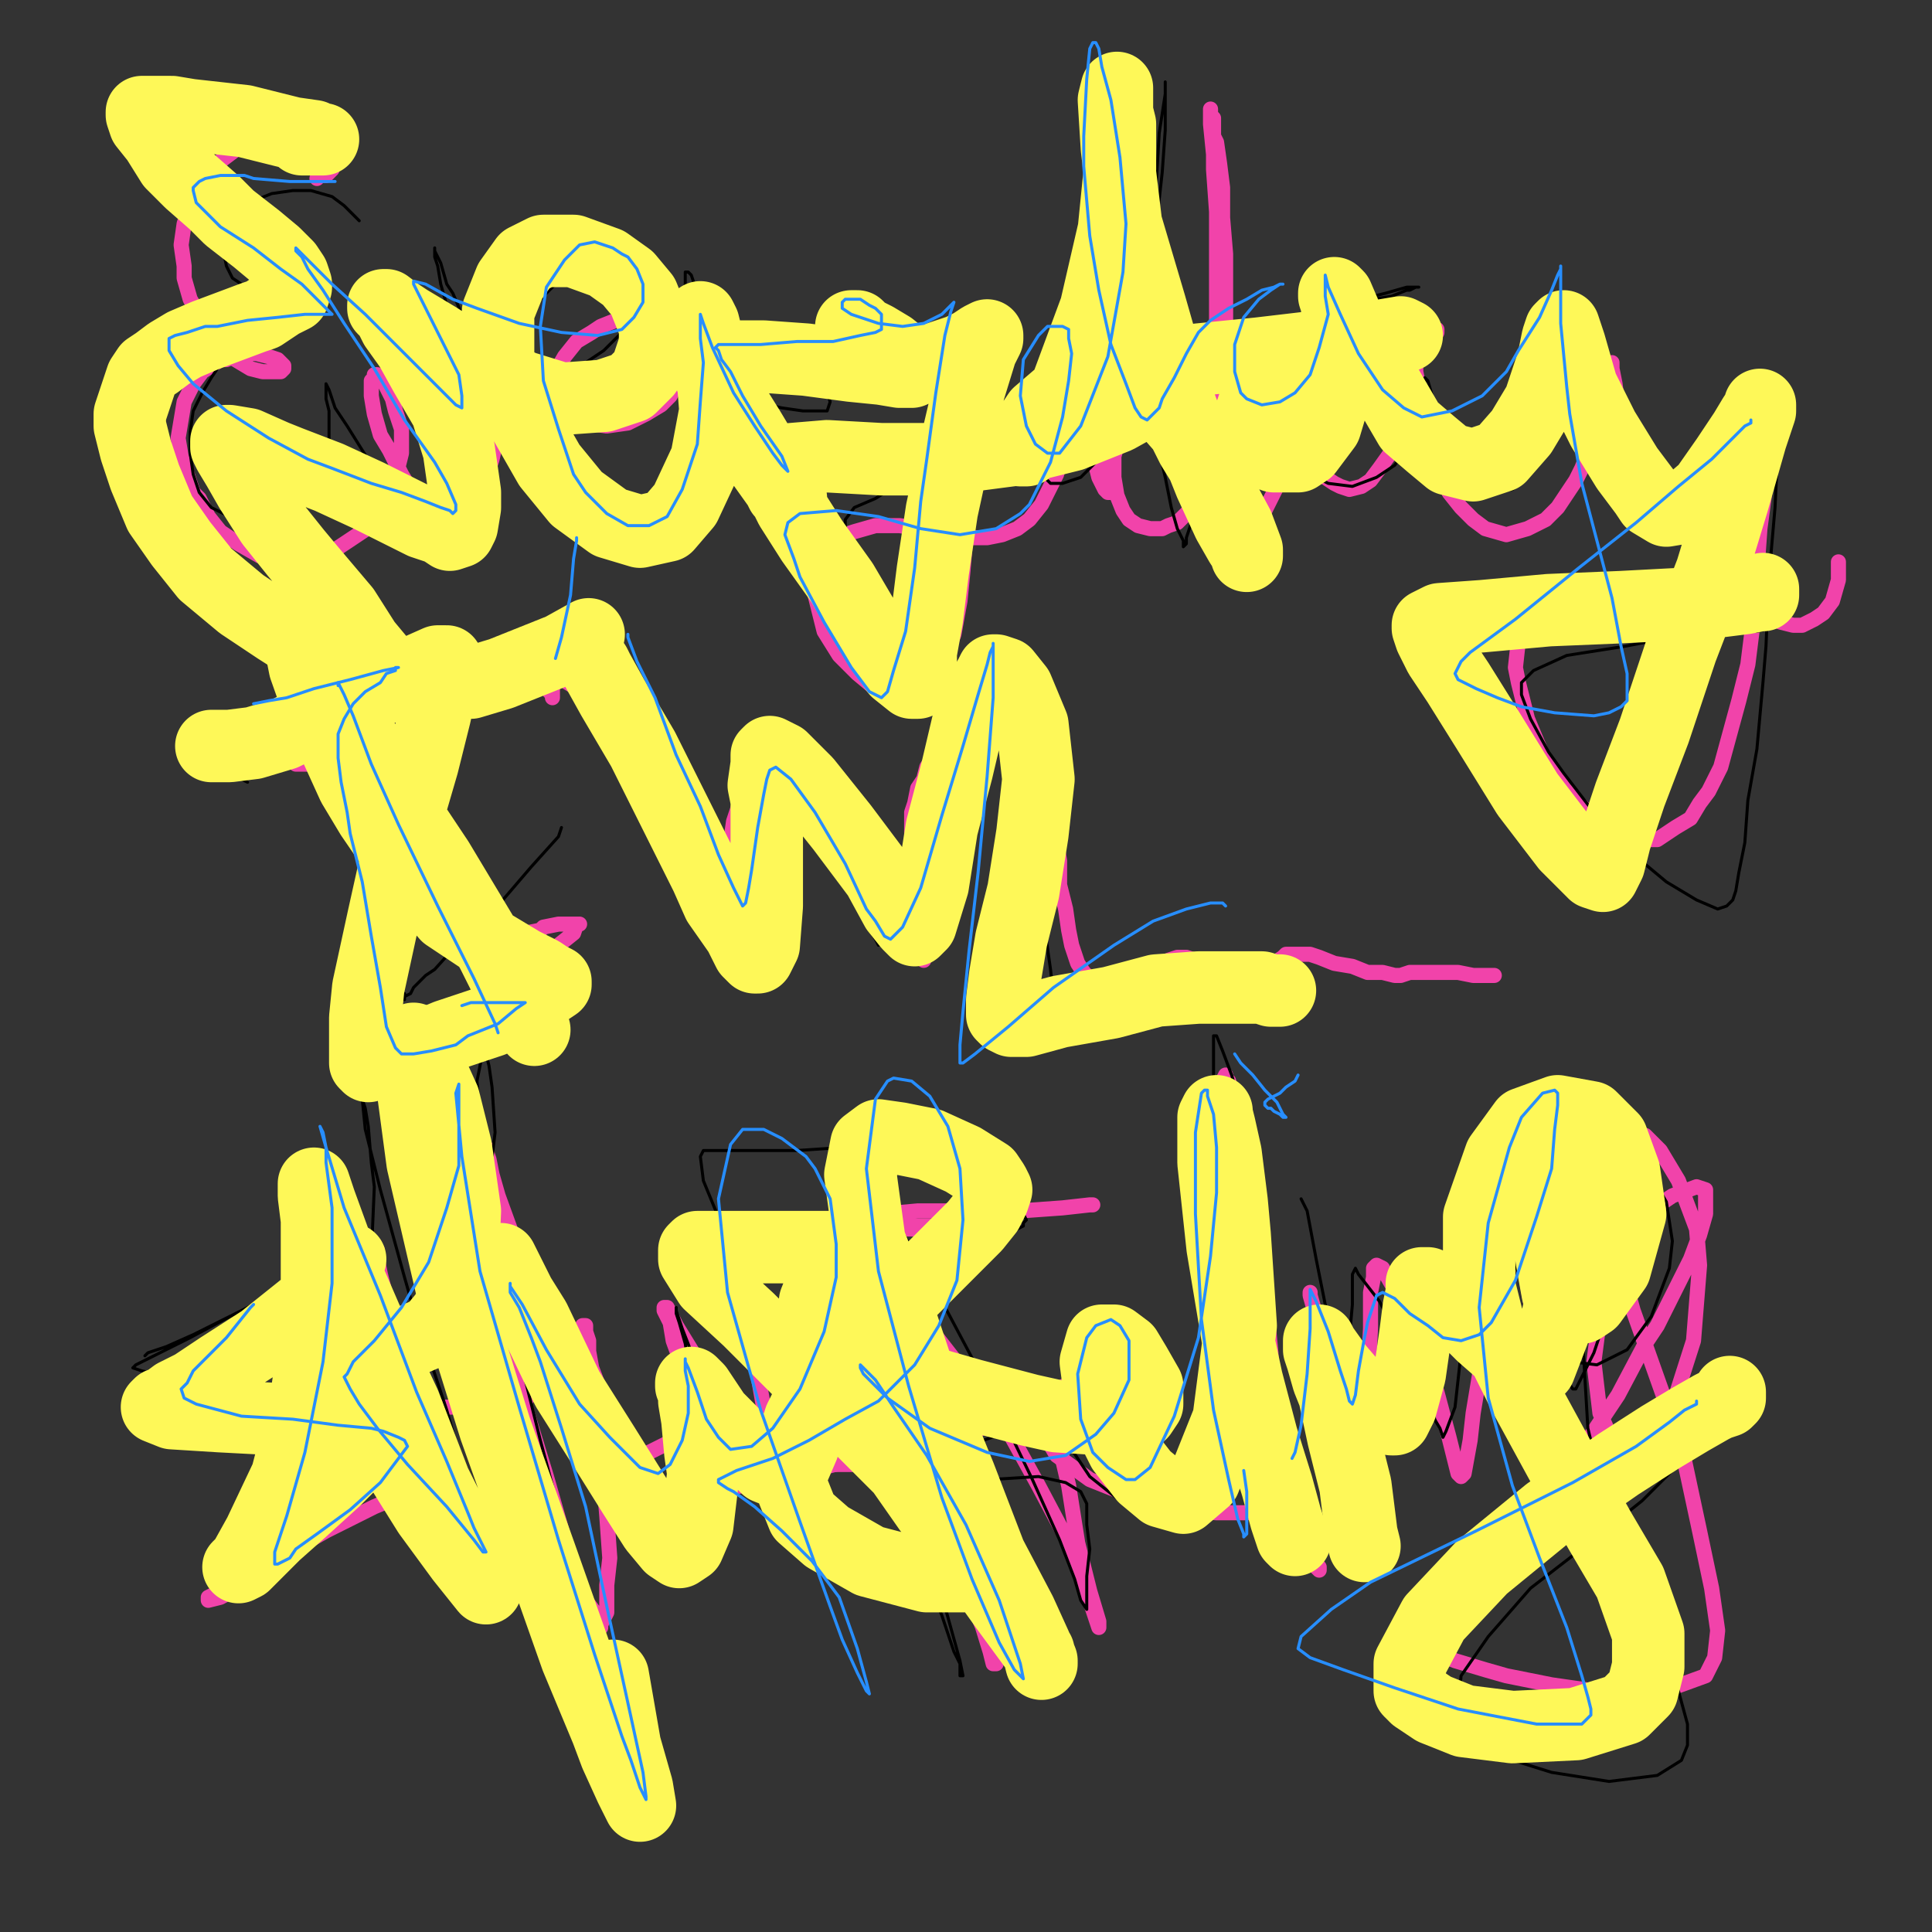 <?xml version="1.0" standalone="yes"?><svg width="640px" height="640px" xmlns="http://www.w3.org/2000/svg" version="1.1"><rect width="100%" height="100%" fill="#333333" stroke="none"/><polyline points="105,59.125 105,59.125 105,59.125 106,58.125 108,58.125 109,57.125 110,56.125 110,55.125 109,54.125 107,52.125 102,49.125 97,47.125 91,46.125 86,46.125 84,47.125 80,48.125 76,51.125 72,54.125 69,59.125 66,63.125 63,68.125 61,74.125 60,81.125 61,88.125 61,92.125 63,99.125 66,104.125 69,110.125 72,114.125 74,117.125 78,119.125 83,122.125 87,123.125 91,123.125 91,123.125 93,123.125 94,122.125 94,121.125 94,121.125 92,119.125 89,118.125 85,117.125 80,117.125 75,119.125 73,119.125 70,121.125 67,123.125 64,127.125 61,133.125 60,139.125 59,145.125 60,151.125 62,157.125 64,163.125 66,165.125 69,171.125 73,176.125 79,180.125 86,184.125 93,185.125 100,186.125 108,184.125 114,180.125 120,176.125 123,174.125 128,167.125 131,158.125 133,150.125 133,142.125 131,136.125 130,132.125 128,128.125 127,126.125 126,125.125 125,125.125 125,124.125 124,124.125 124,125.125 123,126.125 123,131.125 124,137.125 126,144.125 129,149.125 130,151.125 133,157.125 136,162.125 139,165.125 142,168.125 144,170.125 147,171.125 149,171.125 153,171.125 156,168.125 159,164.125 160,161.125 163,152.125 165,143.125 165,135.125 164,128.125 163,122.125 162,119.125 162,116.125 162,114.125 161,113.125 161,113.125 161,112.125 161,111.125 161,111.125 161,111.125 161,112.125 162,113.125 163,116.125 166,119.125 170,124.125 172,126.125 177,131.125 181,135.125 187,138.125 194,140.125 201,141.125 208,140.125 214,137.125 219,134.125 222,131.125 223,129.125 225,124.125 225,119.125 224,113.125 221,110.125 218,106.125 213,105.125 209,104.125 204,106.125 199,108.125 196,110.125 191,113.125 187,118.125 183,125.125 180,133.125 179,141.125 180,148.125 182,156.125 185,163.125 189,170.125 191,172.125 196,177.125 203,180.125 210,182.125 217,182.125 222,180.125 226,177.125 230,173.125 235,167.125 240,158.125 242,153.125 245,144.125 245,136.125 246,129.125 245,123.125 245,119.125 244,116.125 244,114.125 244,114.125 243,114.125 243,114.125 242,115.125 241,118.125 239,123.125 239,130.125 240,136.125 241,142.125 243,147.125 245,151.125 248,156.125 251,159.125 252,160.125 253,162.125 254,164.125 255,164.125 255,165.125 255,164.125 253,163.125 250,158.125 246,151.125 242,144.125 240,138.125 238,133.125 237,129.125 237,126.125 237,125.125 239,123.125 240,122.125 245,121.125 253,120.125 262,121.125 270,121.125 278,121.125 284,121.125 288,121.125 290,120.125 291,120.125 293,119.125 293,119.125 293,117.125 293,114.125 292,111.125 290,107.125 289,105.125 288,104.125 287,103.125 286,102.125 286,102.125 285,103.125 285,104.125 286,106.125 287,110.125 289,113.125 292,117.125 295,119.125 298,122.125 299,123.125 303,125.125 307,125.125 311,125.125 314,124.125 317,122.125 320,120.125 323,119.125 325,117.125 326,115.125 327,114.125 328,113.125 329,113.125 329,112.125 330,112.125 330,112.125 329,113.125 328,116.125 327,119.125 325,127.125 323,137.125 322,145.125 322,154.125 321,165.125 320,177.125 319,189.125 318,199.125 316,210.125 314,215.125 311,222.125 308,227.125 305,230.125 302,232.125 297,231.125 290,228.125 284,223.125 278,217.125 273,209.125 271,201.125 270,197.125 270,190.125 271,185.125 274,181.125 277,178.125 283,176.125 290,174.125 298,174.125 305,175.125 312,176.125 315,177.125 322,178.125 327,178.125 332,177.125 337,175.125 341,172.125 345,167.125 350,157.125 353,147.125 354,143.125 355,136.125 356,130.125 356,126.125 357,122.125 357,120.125 357,119.125 357,118.125 357,118.125 358,118.125 358,120.125 360,124.125 361,130.125 363,136.125 365,142.125 366,147.125 367,151.125 367,155.125 368,158.125 368,159.125 369,161.125 369,162.125 369,163.125 369,163.125 369,163.125 368,163.125 368,163.125 367,163.125 366,162.125 364,158.125 363,154.125 362,148.125 362,143.125 362,138.125 364,133.125 366,129.125 368,126.125 371,123.125 377,119.125 384,116.125 390,115.125 395,114.125 400,113.125 403,113.125 405,113.125 406,113.125 406,113.125 407,113.125 406,113.125 406,113.125 403,113.125 399,113.125 393,114.125 387,117.125 383,120.125 379,125.125 375,132.125 373,136.125 371,144.125 369,151.125 369,158.125 370,164.125 372,169.125 374,172.125 377,174.125 381,175.125 385,175.125 387,174.125 390,173.125 393,170.125 397,166.125 400,160.125 402,152.125 404,145.125 405,139.125 406,135.125 406,134.125 406,132.125 406,130.125 407,129.125 407,128.125 407,127.125 407,127.125 407,126.125 407,126.125 407,126.125 407,125.125 407,122.125 406,115.125 406,106.125 406,96.125 406,84.125 405,72.125 405,62.125 404,54.125 403,47.125 402,45.125 402,41.125 402,39.125 401,38.125 401,37.125 401,36.125 401,36.125 401,37.125 401,41.125 402,51.125 402,56.125 403,70.125 403,87.125 403,102.125 403,116.125 404,130.125 405,141.125 406,151.125 408,160.125 410,167.125 411,170.125 412,173.125 413,176.125 413,176.125 415,176.125 417,174.125 419,169.125 423,161.125 427,152.125 430,145.125 432,141.125 436,135.125 440,129.125 445,124.125 450,119.125 457,115.125 463,112.125 468,111.125 472,110.125 474,110.125 475,110.125 476,110.125 476,109.125 476,109.125 473,108.125 468,107.125 463,107.125 455,108.125 446,110.125 440,113.125 438,115.125 434,119.125 431,125.125 429,132.125 429,140.125 432,146.125 434,151.125 437,155.125 439,158.125 442,160.125 444,161.125 447,162.125 451,161.125 454,159.125 457,155.125 462,148.125 465,141.125 467,135.125 468,129.125 469,126.125 469,125.125 469,123.125 469,122.125 469,121.125 469,122.125 469,123.125 470,128.125 470,136.125 473,145.125 474,149.125 477,156.125 480,163.125 484,168.125 488,172.125 492,175.125 499,177.125 506,175.125 512,172.125 516,168.125 522,159.125 524,155.125 528,145.125 530,137.125 532,131.125 533,127.125 534,124.125 534,122.125 534,121.125 534,120.125 534,120.125 534,120.125 534,120.125 534,122.125 535,127.125 536,135.125 538,143.125 540,151.125 543,157.125 547,162.125 548,164.125 551,167.125 555,170.125 559,171.125 563,170.125 567,167.125 572,161.125 577,151.125 581,142.125 584,135.125 585,133.125 586,129.125 586,127.125 587,126.125 587,126.125 587,126.125 587,126.125 587,131.125 586,140.125 585,152.125 585,160.125 583,175.125 582,189.125 581,204.125 579,220.125 576,232.125 573,243.125 570,254.125 566,262.125 563,266.125 560,271.125 555,274.125 549,278.125 543,278.125 535,275.125 526,269.125 518,261.125 511,250.125 506,238.125 503,226.125 502,221.125 503,212.125 507,205.125 512,201.125 520,197.125 532,195.125 546,196.125 559,198.125 570,201.125 579,203.125 584,204.125 590,206.125 594,207.125 597,207.125 601,205.125 604,203.125 607,199.125 609,192.125 609,186.125 " fill="none" stroke="#f143aa" stroke-width="5px" stroke-linecap="round" stroke-linejoin="round" /><polyline points="142,238.125 142,238.125 138,239.125 132,242.125 126,246.125 118,249.125 111,251.125 107,253.125 103,253.125 102,253.125 100,253.125 99,253.125 98,253.125 98,253.125 100,253.125 102,251.125 106,249.125 110,246.125 111,245.125 114,242.125 116,241.125 117,239.125 118,238.125 119,238.125 119,237.125 120,237.125 121,237.125 121,237.125 122,238.125 125,241.125 131,250.125 137,263.125 142,273.125 147,285.125 150,294.125 153,300.125 155,304.125 156,306.125 158,308.125 158,309.125 158,310.125 159,311.125 160,311.125 161,311.125 163,311.125 165,311.125 169,310.125 174,309.125 179,308.125 180,307.125 185,306.125 187,306.125 189,306.125 190,306.125 191,306.125 191,306.125 192,306.125 192,306.125 192,306.125 191,306.125 190,309.125 185,313.125 175,320.125 166,327.125 156,333.125 147,339.125 141,343.125 137,344.125 134,346.125 133,346.125 132,347.125 131,347.125 130,348.125 130,348.125 129,348.125 129,348.125 " fill="none" stroke="#f143aa" stroke-width="5px" stroke-linecap="round" stroke-linejoin="round" /><polyline points="180,216.125 180,216.125 180,216.125 180,216.125 180,216.125 180,220.125 181,224.125 182,226.125 182,228.125 182,229.125 183,230.125 183,231.125 183,230.125 183,229.125 183,227.125 183,226.125 183,224.125 184,222.125 185,220.125 186,219.125 188,217.125 190,216.125 190,216.125 191,215.125 192,215.125 193,215.125 193,216.125 193,218.125 193,221.125 192,222.125 192,224.125 192,225.125 191,226.125 191,226.125 191,226.125 192,225.125 192,223.125 193,221.125 193,221.125 194,220.125 196,219.125 197,218.125 199,217.125 201,218.125 201,218.125 201,220.125 201,223.125 200,226.125 199,227.125 197,228.125 193,229.125 188,226.125 182,221.125 " fill="none" stroke="#f143aa" stroke-width="5px" stroke-linecap="round" stroke-linejoin="round" /><polyline points="228,266.125 228,266.125 228,266.125 228,266.125 228,266.125 228,266.125 229,269.125 230,272.125 232,277.125 234,283.125 236,291.125 238,298.125 239,301.125 241,306.125 243,310.125 243,312.125 243,313.125 244,314.125 244,315.125 244,313.125 243,308.125 243,304.125 242,297.125 242,289.125 242,279.125 243,272.125 245,266.125 247,262.125 249,258.125 251,256.125 254,253.125 256,253.125 259,251.125 262,250.125 265,249.125 269,251.125 272,253.125 276,257.125 281,263.125 286,269.125 289,275.125 291,278.125 295,286.125 298,295.125 301,303.125 303,309.125 304,313.125 305,316.125 305,317.125 306,318.125 306,318.125 306,318.125 305,315.125 304,310.125 303,304.125 302,298.125 302,292.125 301,285.125 302,279.125 302,274.125 302,269.125 303,266.125 304,261.125 306,258.125 307,254.125 309,251.125 311,248.125 313,246.125 315,243.125 318,242.125 319,241.125 323,239.125 326,239.125 330,239.125 333,239.125 336,240.125 338,241.125 340,242.125 342,245.125 344,250.125 345,253.125 347,259.125 349,266.125 349,272.125 350,279.125 351,285.125 351,293.125 353,301.125 354,308.125 355,313.125 356,316.125 357,319.125 359,322.125 361,324.125 364,325.125 367,326.125 371,326.125 375,325.125 378,323.125 382,321.125 384,320.125 387,318.125 390,317.125 392,317.125 393,317.125 396,318.125 398,319.125 400,321.125 403,322.125 406,323.125 409,323.125 413,322.125 418,321.125 422,319.125 425,317.125 426,316.125 429,316.125 431,316.125 434,316.125 437,317.125 442,319.125 448,320.125 453,322.125 458,322.125 462,323.125 464,323.125 467,322.125 471,322.125 474,322.125 478,322.125 483,322.125 488,323.125 492,323.125 495,323.125 " fill="none" stroke="#f143aa" stroke-width="5px" stroke-linecap="round" stroke-linejoin="round" /><polyline points="109,427.125 109,427.125 109,427.125 105,430.125 96,436.125 86,442.125 76,448.125 67,453.125 62,455.125 56,460.125 51,462.125 48,464.125 46,465.125 46,466.125 46,466.125 48,467.125 53,469.125 62,471.125 68,472.125 83,475.125 96,478.125 111,481.125 123,483.125 132,485.125 137,486.125 140,488.125 142,488.125 142,489.125 142,491.125 136,494.125 124,499.125 108,507.125 94,515.125 83,521.125 76,526.125 71,528.125 69,529.125 69,530.125 69,530.125 69,530.125 73,529.125 82,524.125 92,518.125 101,511.125 109,504.125 117,492.125 123,479.125 127,464.125 128,456.125 129,441.125 128,430.125 126,422.125 125,417.125 125,414.125 124,413.125 124,412.125 123,413.125 124,419.125 125,425.125 129,441.125 136,463.125 142,481.125 148,499.125 151,511.125 153,517.125 155,520.125 155,522.125 155,522.125 153,517.125 147,508.125 137,496.125 128,484.125 123,476.125 120,470.125 118,468.125 118,466.125 120,465.125 123,465.125 132,465.125 143,466.125 156,466.125 165,466.125 171,465.125 174,464.125 177,459.125 177,446.125 174,430.125 173,423.125 169,407.125 165,396.125 163,389.125 162,384.125 161,381.125 161,380.125 160,380.125 160,380.125 160,387.125 161,394.125 164,416.125 169,440.125 174,466.125 181,489.125 187,510.125 191,522.125 194,530.125 197,534.125 198,537.125 199,538.125 199,539.125 199,538.125 201,534.125 201,525.125 202,516.125 201,502.125 200,490.125 199,476.125 198,470.125 196,458.125 195,449.125 195,444.125 194,441.125 194,439.125 193,439.125 193,439.125 194,442.125 196,453.125 199,461.125 206,477.125 213,492.125 220,503.125 223,510.125 226,513.125 227,513.125 229,510.125 231,497.125 231,480.125 228,463.125 227,455.125 223,444.125 222,438.125 220,434.125 220,433.125 220,433.125 221,433.125 224,439.125 232,452.125 243,470.125 248,478.125 256,493.125 261,503.125 264,508.125 264,510.125 264,509.125 263,502.125 259,486.125 254,472.125 251,455.125 250,447.125 249,434.125 249,426.125 253,420.125 257,415.125 264,411.125 275,408.125 286,407.125 296,407.125 300,406.125 305,406.125 308,406.125 310,406.125 311,406.125 311,406.125 307,407.125 296,407.125 280,407.125 264,408.125 253,408.125 249,408.125 243,408.125 239,409.125 238,409.125 237,410.125 239,414.125 247,425.125 259,438.125 275,456.125 291,476.125 300,488.125 312,510.125 321,528.125 326,540.125 328,546.125 329,550.125 330,551.125 329,551.125 328,547.125 324,534.125 322,527.125 320,513.125 319,501.125 318,492.125 318,485.125 318,481.125 318,479.125 318,478.125 318,477.125 317,476.125 312,476.125 292,481.125 265,488.125 241,493.125 222,496.125 211,496.125 206,495.125 205,492.125 206,490.125 207,486.125 209,485.125 213,482.125 221,478.125 228,476.125 " fill="none" stroke="#f143aa" stroke-width="5px" stroke-linecap="round" stroke-linejoin="round" /><polyline points="362,399.125 362,399.125 362,399.125 361,399.125 352,400.125 338,401.125 319,401.125 304,401.125 293,402.125 286,402.125 283,403.125 281,404.125 281,404.125 284,410.125 293,422.125 305,436.125 319,454.125 333,472.125 344,492.125 353,509.125 358,521.125 361,530.125 362,533.125 363,536.125 364,539.125 364,539.125 364,537.125 361,527.125 357,511.125 354,492.125 351,479.125 350,471.125 350,468.125 350,465.125 350,463.125 350,462.125 350,462.125 350,462.125 347,463.125 337,468.125 318,476.125 300,480.125 293,482.125 283,484.125 278,485.125 277,485.125 277,485.125 278,485.125 281,485.125 287,485.125 293,484.125 298,482.125 " fill="none" stroke="#f143aa" stroke-width="5px" stroke-linecap="round" stroke-linejoin="round" /><polyline points="339,466.125 339,466.125 339,466.125 339,466.125 339,465.125 340,465.125 347,465.125 360,464.125 365,463.125 375,462.125 380,461.125 383,460.125 385,460.125 386,460.125 386,459.125 384,458.125 379,456.125 371,455.125 365,455.125 356,457.125 349,461.125 346,467.125 346,475.125 350,482.125 361,490.125 376,496.125 391,500.125 403,501.125 407,501.125 413,501.125 417,499.125 418,498.125 421,489.125 422,472.125 421,448.125 419,427.125 417,403.125 413,386.125 410,371.125 408,362.125 407,358.125 406,357.125 406,356.125 405,358.125 406,373.125 411,404.125 418,439.125 425,469.125 430,490.125 434,504.125 435,512.125 435,515.125 436,518.125 436,519.125 437,520.125 437,519.125 " fill="none" stroke="#f143aa" stroke-width="5px" stroke-linecap="round" stroke-linejoin="round" /><polyline points="434,428.125 434,428.125 434,428.125 434,429.125 436,436.125 439,448.125 443,465.125 446,477.125 450,487.125 451,494.125 452,497.125 453,499.125 453,500.125 453,499.125 453,494.125 453,479.125 453,459.125 454,440.125 454,428.125 455,423.125 455,420.125 456,419.125 458,420.125 462,427.125 469,442.125 476,461.125 480,476.125 482,484.125 483,488.125 484,489.125 485,488.125 487,477.125 488,468.125 492,444.125 494,425.125 497,410.125 499,401.125 500,397.125 501,396.125 501,396.125 503,401.125 505,420.125 507,431.125 510,455.125 514,472.125 516,481.125 518,485.125 519,485.125 522,483.125 528,474.125 536,462.125 545,445.125 549,439.125 555,427.125 560,417.125 563,409.125 565,402.125 565,397.125 565,394.125 562,393.125 554,396.125 545,402.125 540,409.125 531,428.125 528,451.125 530,468.125 534,477.125 540,481.125 547,479.125 553,469.125 561,444.125 563,419.125 562,407.125 556,391.125 550,381.125 545,376.125 539,375.125 536,377.125 533,388.125 534,409.125 541,434.125 552,465.125 557,479.125 563,507.125 567,526.125 569,540.125 568,549.125 565,555.125 554,559.125 535,561.125 514,558.125 499,555.125 492,553.125 482,550.125 477,548.125 475,546.125 477,541.125 487,529.125 508,511.125 533,492.125 549,479.125 562,470.125 567,466.125 574,462.125 578,460.125 579,460.125 580,460.125 580,460.125 579,460.125 " fill="none" stroke="#f143aa" stroke-width="5px" stroke-linecap="round" stroke-linejoin="round" /><polyline points="119,73.125 119,73.125 119,73.125 117,71.125 114,68.125 110,65.125 103,63.125 97,63.125 90,64.125 85,66.125 82,68.125 79,71.125 78,72.125 76,75.125 75,79.125 74,83.125 75,88.125 77,92.125 80,94.125 85,98.125 90,100.125 93,101.125 94,102.125 95,103.125 96,103.125 95,104.125 94,105.125 90,109.125 84,112.125 79,115.125 75,119.125 72,122.125 70,125.125 67,130.125 64,136.125 63,143.125 63,150.125 64,157.125 66,163.125 70,168.125 76,171.125 84,173.125 88,173.125 94,172.125 99,170.125 102,167.125 105,163.125 108,156.125 109,147.125 109,141.125 109,136.125 108,132.125 108,131.125 108,129.125 108,128.125 108,127.125 109,129.125 111,135.125 115,141.125 120,149.125 125,157.125 130,162.125 131,164.125 134,167.125 137,168.125 140,167.125 143,163.125 147,150.125 148,136.125 149,120.125 148,107.125 148,101.125 146,94.125 145,88.125 144,85.125 144,83.125 144,82.125 144,83.125 146,87.125 148,94.125 150,97.125 153,104.125 158,111.125 163,117.125 169,121.125 175,125.125 182,125.125 191,122.125 200,116.125 206,110.125 209,105.125 211,98.125 212,93.125 211,88.125 209,86.125 205,85.125 199,85.125 191,89.125 184,94.125 177,101.125 174,106.125 169,117.125 167,129.125 168,139.125 171,150.125 176,160.125 181,168.125 187,173.125 197,175.125 208,173.125 212,171.125 220,164.125 227,152.125 232,136.125 233,121.125 233,108.125 231,99.125 230,94.125 229,91.125 228,90.125 227,90.125 227,94.125 227,102.125 230,114.125 235,129.125 241,141.125 248,156.125 255,168.125 259,177.125 262,183.125 264,184.125 265,187.125 265,189.125 265,189.125 263,186.125 257,179.125 250,170.125 243,158.125 237,147.125 233,140.125 232,137.125 230,134.125 230,132.125 231,131.125 233,131.125 240,131.125 250,133.125 259,135.125 266,136.125 270,136.125 272,136.125 273,136.125 274,136.125 275,133.125 274,130.125 272,125.125 270,119.125 268,115.125 267,112.125 266,110.125 266,110.125 266,109.125 266,110.125 268,111.125 270,114.125 275,118.125 280,122.125 286,125.125 294,126.125 297,126.125 304,123.125 308,120.125 312,117.125 314,115.125 316,112.125 318,111.125 318,110.125 318,110.125 318,111.125 318,119.125 316,132.125 314,147.125 312,164.125 312,179.125 312,192.125 312,203.125 312,212.125 311,217.125 311,219.125 311,221.125 310,222.125 309,222.125 307,221.125 302,217.125 296,210.125 289,200.125 284,190.125 280,183.125 280,180.125 280,175.125 280,172.125 283,168.125 290,165.125 298,160.125 307,156.125 318,149.125 330,142.125 339,135.125 343,132.125 351,127.125 358,122.125 363,120.125 367,117.125 370,116.125 371,115.125 373,115.125 374,114.125 374,114.125 373,114.125 372,114.125 369,115.125 365,118.125 358,123.125 352,129.125 347,136.125 344,142.125 343,148.125 344,153.125 344,155.125 346,158.125 348,160.125 352,160.125 358,158.125 364,152.125 371,137.125 377,113.125 381,88.125 384,66.125 385,57.125 386,43.125 386,34.125 386,30.125 386,27.125 386,27.125 386,27.125 386,31.125 384,44.125 383,61.125 381,82.125 381,91.125 380,111.125 381,130.125 383,145.125 386,158.125 388,168.125 390,175.125 392,179.125 392,180.125 392,181.125 393,180.125 393,178.125 395,172.125 397,161.125 400,149.125 403,140.125 408,131.125 415,124.125 425,115.125 438,107.125 445,104.125 455,99.125 461,98.125 466,96.125 467,96.125 469,95.125 470,95.125 469,95.125 466,95.125 459,97.125 455,98.125 445,102.125 437,106.125 432,111.125 427,119.125 424,129.125 424,138.125 428,147.125 431,154.125 436,158.125 440,160.125 448,161.125 456,158.125 462,154.125 467,147.125 470,139.125 471,133.125 472,129.125 472,126.125 472,125.125 472,125.125 473,126.125 475,133.125 477,141.125 481,150.125 485,157.125 489,161.125 494,163.125 501,162.125 504,160.125 509,154.125 515,143.125 520,133.125 523,125.125 524,119.125 525,116.125 526,114.125 526,115.125 527,117.125 530,129.125 535,140.125 540,150.125 545,157.125 549,161.125 555,163.125 563,162.125 571,156.125 578,148.125 584,141.125 586,138.125 588,134.125 589,131.125 590,131.125 590,131.125 590,135.125 589,147.125 588,168.125 586,191.125 585,214.125 584,226.125 582,248.125 579,265.125 578,279.125 576,289.125 575,295.125 574,298.125 572,300.125 569,301.125 562,298.125 552,292.125 540,282.125 528,269.125 518,256.125 513,249.125 507,238.125 504,230.125 504,226.125 508,222.125 519,217.125 538,214.125 554,211.125 568,210.125 574,209.125 582,209.125 587,208.125 589,207.125 591,206.125 592,203.125 " fill="none" stroke="#000000" stroke-width="1px" stroke-linecap="round" stroke-linejoin="round" /><polyline points="155,299.125 155,299.125 158,303.125 164,309.125 169,315.125 174,320.125 177,324.125 179,326.125 179,327.125 176,326.125 168,317.125 161,309.125 143,286.125 127,263.125 114,242.125 104,228.125 98,220.125 95,215.125 93,212.125 93,211.125 93,211.125 95,213.125 98,217.125 101,222.125 105,226.125 110,229.125 115,231.125 123,230.125 130,227.125 135,226.125 136,225.125 138,224.125 140,224.125 140,224.125 137,225.125 122,231.125 103,241.125 89,248.125 81,253.125 78,255.125 78,256.125 78,257.125 80,258.125 82,259.125 " fill="none" stroke="#000000" stroke-width="1px" stroke-linecap="round" stroke-linejoin="round" /><polyline points="186,274.125 186,274.125 186,274.125 185,277.125 176,287.125 164,301.125 153,311.125 144,321.125 141,323.125 137,327.125 136,329.125 134,330.125 134,331.125 134,331.125 134,329.125 " fill="none" stroke="#000000" stroke-width="1px" stroke-linecap="round" stroke-linejoin="round" /><polyline points="209,231.125 209,231.125 211,235.125 217,246.125 224,263.125 232,287.125 238,305.125 242,316.125 243,320.125 245,324.125 246,326.125 247,326.125 248,319.125 249,305.125 251,288.125 253,274.125 254,266.125 256,262.125 256,261.125 258,260.125 263,264.125 270,274.125 279,289.125 285,301.125 288,308.125 290,311.125 291,313.125 293,312.125 295,309.125 299,296.125 305,277.125 309,261.125 313,247.125 316,236.125 319,231.125 321,228.125 322,227.125 325,229.125 327,231.125 333,245.125 340,266.125 344,290.125 346,307.125 348,321.125 349,330.125 349,335.125 349,338.125 349,340.125 349,341.125 349,342.125 351,341.125 356,338.125 369,333.125 385,328.125 403,323.125 416,320.125 422,319.125 426,319.125 " fill="none" stroke="#000000" stroke-width="1px" stroke-linecap="round" stroke-linejoin="round" /><polyline points="48,449.125 48,449.125 48,449.125 48,449.125 48,449.125 49,448.125 55,446.125 64,442.125 76,436.125 83,433.125 87,431.125 89,429.125 90,429.125 90,429.125 84,432.125 78,435.125 63,443.125 53,448.125 47,451.125 45,452.125 44,453.125 44,453.125 47,454.125 56,456.125 71,458.125 79,460.125 97,462.125 111,466.125 120,469.125 125,471.125 127,474.125 126,477.125 117,486.125 100,500.125 85,509.125 80,513.125 74,516.125 72,518.125 73,518.125 75,516.125 81,511.125 92,498.125 105,477.125 117,447.125 123,416.125 124,393.125 123,385.125 122,373.125 121,367.125 120,364.125 120,363.125 120,364.125 121,374.125 126,394.125 134,423.125 138,437.125 148,467.125 155,492.125 161,510.125 164,520.125 166,525.125 166,527.125 166,526.125 162,521.125 153,509.125 142,491.125 137,481.125 129,467.125 125,457.125 122,451.125 122,448.125 123,446.125 128,444.125 135,439.125 143,433.125 151,422.125 159,401.125 162,392.125 164,375.125 163,360.125 162,353.125 161,349.125 161,348.125 160,348.125 158,358.125 160,382.125 165,420.125 170,441.125 179,477.125 187,507.125 193,528.125 197,540.125 199,545.125 201,548.125 201,548.125 200,546.125 200,541.125 " fill="none" stroke="#000000" stroke-width="1px" stroke-linecap="round" stroke-linejoin="round" /><polyline points="183,430.125 183,430.125 184,432.125 185,440.125 191,457.125 198,474.125 206,492.125 213,503.125 217,510.125 219,512.125 222,513.125 225,509.125 229,494.125 230,476.125 229,458.125 227,445.125 225,438.125 224,435.125 224,433.125 224,434.125 226,440.125 233,458.125 243,476.125 251,492.125 256,503.125 259,508.125 259,509.125 260,508.125 260,502.125 " fill="none" stroke="#000000" stroke-width="1px" stroke-linecap="round" stroke-linejoin="round" /><polyline points="288,380.125 288,380.125 288,380.125 288,380.125 287,380.125 279,380.125 264,381.125 251,381.125 241,381.125 235,381.125 233,381.125 232,383.125 233,391.125 240,408.125 254,430.125 272,458.125 290,486.125 303,513.125 312,535.125 316,547.125 318,551.125 318,555.125 319,555.125 318,550.125 313,532.125 309,511.125 305,493.125 301,481.125 297,474.125 294,470.125 292,469.125 288,466.125 280,465.125 270,467.125 263,468.125 259,470.125 256,470.125 255,470.125 255,469.125 259,466.125 268,459.125 273,454.125 283,447.125 292,439.125 300,433.125 308,427.125 319,419.125 329,412.125 335,408.125 339,406.125 339,405.125 340,404.125 339,402.125 332,398.125 318,391.125 304,385.125 295,381.125 290,378.125 286,377.125 285,376.125 285,377.125 286,385.125 296,403.125 311,429.125 328,461.125 342,490.125 351,510.125 356,523.125 358,530.125 360,533.125 360,533.125 360,532.125 360,522.125 361,513.125 360,505.125 360,498.125 358,494.125 353,491.125 344,489.125 328,490.125 322,490.125 311,491.125 305,492.125 301,491.125 299,491.125 299,490.125 302,488.125 309,484.125 323,478.125 337,473.125 350,469.125 355,467.125 364,464.125 368,461.125 371,460.125 371,459.125 371,457.125 370,456.125 366,455.125 361,455.125 357,458.125 355,460.125 353,470.125 355,480.125 361,489.125 371,497.125 383,500.125 395,498.125 404,491.125 414,472.125 420,443.125 420,412.125 418,398.125 413,373.125 408,356.125 405,348.125 403,343.125 402,343.125 402,347.125 402,367.125 405,397.125 407,414.125 413,444.125 418,466.125 421,480.125 424,488.125 424,492.125 425,494.125 425,494.125 424,492.125 " fill="none" stroke="#000000" stroke-width="1px" stroke-linecap="round" stroke-linejoin="round" /><polyline points="431,397.125 431,397.125 433,401.125 436,417.125 440,437.125 444,459.125 445,473.125 447,481.125 448,486.125 448,487.125 448,487.125 448,481.125 448,475.125 447,460.125 447,443.125 448,432.125 448,425.125 448,422.125 449,420.125 450,422.125 457,431.125 465,447.125 469,456.125 474,468.125 477,473.125 478,476.125 479,474.125 482,466.125 484,448.125 486,431.125 488,418.125 490,409.125 490,407.125 492,404.125 493,403.125 496,408.125 504,423.125 511,439.125 516,451.125 519,457.125 521,460.125 522,460.125 523,458.125 528,448.125 533,433.125 537,418.125 540,405.125 540,396.125 538,391.125 536,388.125 533,386.125 528,389.125 523,395.125 519,400.125 514,419.125 515,435.125 518,446.125 521,451.125 529,452.125 539,447.125 547,436.125 553,420.125 554,411.125 552,398.125 548,391.125 544,387.125 539,386.125 535,391.125 528,408.125 524,439.125 526,473.125 534,506.125 539,519.125 550,545.125 556,560.125 559,571.125 559,578.125 557,583.125 549,588.125 533,590.125 514,587.125 498,582.125 489,577.125 487,574.125 483,566.125 484,555.125 493,542.125 507,526.125 529,509.125 544,497.125 552,489.125 557,484.125 559,482.125 561,479.125 562,478.125 562,476.125 " fill="none" stroke="#000000" stroke-width="1px" stroke-linecap="round" stroke-linejoin="round" /><polyline points="100,46.125 100,46.125 100,46.125 103,46.125 105,46.125 106,46.125 106,46.125 107,46.125 106,46.125 104,45.125 97,44.125 89,42.125 81,40.125 72,39.125 63,38.125 57,37.125 53,37.125 50,37.125 49,37.125 48,37.125 47,37.125 47,38.125 48,41.125 52,46.125 57,54.125 63,60.125 71,67.125 76,72.125 85,79.125 91,84.125 95,88.125 97,91.125 98,94.125 98,95.125 97,98.125 93,100.125 87,104.125 84,105.125 76,108.125 68,111.125 61,114.125 56,117.125 52,120.125 49,122.125 47,125.125 45,131.125 43,137.125 43,141.125 45,149.125 48,158.125 53,170.125 60,180.125 68,190.125 80,200.125 92,208.125 103,215.125 112,219.125 119,221.125 121,222.125 125,223.125 126,223.125 127,223.125 127,222.125 126,219.125 121,213.125 114,202.125 103,189.125 98,183.125 90,173.125 83,162.125 79,155.125 76,150.125 75,148.125 75,146.125 75,146.125 76,146.125 82,147.125 91,151.125 96,153.125 109,158.125 122,164.125 132,169.125 140,173.125 146,175.125 149,177.125 152,176.125 153,174.125 154,168.125 154,163.125 152,149.125 148,136.125 141,124.125 136,115.125 131,108.125 129,104.125 127,102.125 127,101.125 128,101.125 132,104.125 135,106.125 145,112.125 159,121.125 173,128.125 186,132.125 200,131.125 209,128.125 214,123.125 217,114.125 217,108.125 213,98.125 208,92.125 201,87.125 190,83.125 180,83.125 174,86.125 169,93.125 165,103.125 165,118.125 167,126.125 174,140.125 182,154.125 191,165.125 202,173.125 212,176.125 221,174.125 227,167.125 234,152.125 237,136.125 236,123.125 236,118.125 234,111.125 233,107.125 232,105.125 232,105.125 231,108.125 233,118.125 238,132.125 246,144.125 253,154.125 258,161.125 259,163.125 261,165.125 262,166.125 262,165.125 259,162.125 254,152.125 248,142.125 243,134.125 240,128.125 239,125.125 238,122.125 237,120.125 238,119.125 242,118.125 253,118.125 267,119.125 282,121.125 292,122.125 298,123.125 300,123.125 302,123.125 302,122.125 302,121.125 300,119.125 295,115.125 290,112.125 286,110.125 284,108.125 283,108.125 282,108.125 282,109.125 283,110.125 286,113.125 292,117.125 300,119.125 309,119.125 318,116.125 322,114.125 325,112.125 325,112.125 327,111.125 327,112.125 325,116.125 321,129.125 317,146.125 312,169.125 309,189.125 307,205.125 305,216.125 305,220.125 304,224.125 304,226.125 302,226.125 297,222.125 289,210.125 279,193.125 269,179.125 262,168.125 259,162.125 258,158.125 259,155.125 262,152.125 274,151.125 292,152.125 312,152.125 335,149.125 355,144.125 370,138.125 379,133.125 383,130.125 387,126.125 390,124.125 392,123.125 391,121.125 386,120.125 376,120.125 363,125.125 351,131.125 344,137.125 342,140.125 339,144.125 338,147.125 338,149.125 340,149.125 344,144.125 353,129.125 363,102.125 369,76.125 371,56.125 371,41.125 370,37.125 370,32.125 370,30.125 370,29.125 369,33.125 370,49.125 373,74.125 381,101.125 389,129.125 397,150.125 401,160.125 407,173.125 411,180.125 413,183.125 413,184.125 413,182.125 410,174.125 403,161.125 395,148.125 392,142.125 385,134.125 381,129.125 379,126.125 378,124.125 379,123.125 384,121.125 397,119.125 417,117.125 434,115.125 450,113.125 455,113.125 461,112.125 465,111.125 466,111.125 466,111.125 464,110.125 458,111.125 446,113.125 433,118.125 424,123.125 421,126.125 416,132.125 414,138.125 415,144.125 418,147.125 422,151.125 430,151.125 433,149.125 439,141.125 442,131.125 444,117.125 443,107.125 443,101.125 442,98.125 442,97.125 443,98.125 446,105.125 450,112.125 460,129.125 467,141.125 474,147.125 480,152.125 488,154.125 497,151.125 504,143.125 510,133.125 514,121.125 515,117.125 516,112.125 517,109.125 518,108.125 520,114.125 524,128.125 531,142.125 539,155.125 545,163.125 547,166.125 552,169.125 558,168.125 565,162.125 572,152.125 578,143.125 581,138.125 583,135.125 583,134.125 583,134.125 583,136.125 580,145.125 574,166.125 567,189.125 557,215.125 548,242.125 540,263.125 535,278.125 533,286.125 531,290.125 531,290.125 528,289.125 519,280.125 506,263.125 493,242.125 483,226.125 477,217.125 474,211.125 473,208.125 473,207.125 477,205.125 491,204.125 513,202.125 537,201.125 556,200.125 570,199.125 578,198.125 583,197.125 584,197.125 584,196.125 584,195.125 " fill="none" stroke="#fef858" stroke-width="24px" stroke-linecap="round" stroke-linejoin="round" /><polyline points="177,341.125 177,341.125 177,341.125 173,335.125 163,315.125 145,285.125 137,273.125 122,248.125 111,231.125 105,222.125 102,218.125 100,216.125 100,216.125 101,221.125 107,238.125 117,260.125 123,270.125 136,289.125 148,303.125 163,313.125 173,319.125 179,322.125 182,324.125 184,325.125 184,326.125 181,328.125 177,331.125 163,338.125 148,343.125 136,348.125 129,351.125 125,352.125 122,353.125 121,352.125 121,348.125 121,337.125 122,327.125 127,304.125 133,277.125 140,253.125 144,237.125 146,228.125 147,223.125 148,221.125 148,219.125 147,219.125 145,219.125 136,223.125 119,232.125 104,238.125 94,243.125 84,246.125 76,247.125 71,247.125 70,247.125 " fill="none" stroke="#fef858" stroke-width="24px" stroke-linecap="round" stroke-linejoin="round" /><polyline points="195,210.125 186,215.125 166,223.125 156,226.125 " fill="none" stroke="#fef858" stroke-width="24px" stroke-linecap="round" stroke-linejoin="round" /><polyline points="197,220.125 198,222.125 203,231.125 213,248.125 223,268.125 234,290.125 238,299.125 245,309.125 248,315.125 250,317.125 251,317.125 253,313.125 254,300.125 254,280.125 254,265.125 253,260.125 254,253.125 254,250.125 255,249.125 259,251.125 267,259.125 279,274.125 291,290.125 297,301.125 301,306.125 302,307.125 303,308.125 305,306.125 309,293.125 312,274.125 317,255.125 321,238.125 325,229.125 328,224.125 329,222.125 330,222.125 333,223.125 337,228.125 342,240.125 344,258.125 342,276.125 339,295.125 335,311.125 333,323.125 332,331.125 332,336.125 333,337.125 335,338.125 340,338.125 351,335.125 368,332.125 383,328.125 397,327.125 410,327.125 418,327.125 421,328.125 422,328.125 424,328.125 " fill="none" stroke="#fef858" stroke-width="24px" stroke-linecap="round" stroke-linejoin="round" /><polyline points="116,417.125 116,417.125 113,422.125 102,432.125 87,444.125 73,453.125 64,459.125 58,462.125 54,465.125 53,465.125 52,466.125 52,466.125 57,468.125 73,469.125 92,470.125 106,470.125 115,472.125 119,473.125 121,474.125 122,475.125 123,476.125 121,480.125 111,490.125 100,500.125 91,508.125 85,514.125 81,518.125 79,519.125 79,519.125 79,519.125 81,517.125 86,508.125 95,489.125 101,466.125 105,439.125 105,418.125 105,404.125 104,396.125 104,394.125 104,392.125 104,392.125 106,398.125 114,420.125 127,450.125 134,465.125 144,491.125 153,509.125 158,519.125 160,524.125 161,526.125 161,526.125 157,521.125 153,516.125 142,501.125 132,485.125 123,472.125 118,461.125 116,455.125 116,451.125 119,449.125 125,446.125 132,445.125 136,444.125 143,441.125 148,435.125 153,423.125 154,401.125 151,380.125 147,364.125 142,353.125 139,348.125 138,346.125 137,344.125 136,345.125 136,355.125 140,385.125 150,428.125 164,473.125 179,515.125 191,549.125 201,573.125 204,581.125 209,592.125 211,596.125 212,598.125 212,598.125 211,592.125 207,578.125 203,555.125 " fill="none" stroke="#fef858" stroke-width="24px" stroke-linecap="round" stroke-linejoin="round" /><polyline points="166,417.125 166,417.125 167,419.125 172,429.125 177,437.125 188,460.125 200,479.125 210,495.125 217,506.125 222,512.125 225,514.125 228,512.125 231,505.125 233,488.125 232,481.125 231,470.125 230,464.125 230,460.125 229,459.125 229,458.125 231,460.125 237,469.125 245,477.125 252,484.125 254,486.125 259,488.125 263,486.125 266,479.125 268,467.125 268,452.125 269,439.125 270,431.125 272,426.125 274,422.125 276,419.125 277,418.125 278,417.125 279,415.125 280,414.125 280,414.125 277,413.125 266,413.125 252,413.125 240,413.125 233,413.125 231,413.125 230,414.125 230,417.125 235,425.125 248,437.125 265,454.125 284,472.125 300,488.125 312,503.125 319,513.125 321,515.125 323,519.125 321,522.125 307,522.125 288,517.125 274,509.125 266,502.125 262,492.125 262,480.125 265,470.125 267,466.125 274,456.125 284,444.125 296,433.125 308,421.125 317,412.125 323,406.125 327,401.125 329,397.125 330,394.125 329,392.125 327,389.125 319,384.125 308,379.125 298,377.125 291,376.125 287,379.125 285,389.125 288,411.125 299,439.125 305,457.125 318,489.125 328,515.125 338,534.125 343,545.125 345,550.125 345,551.125 344,547.125 333,532.125 318,511.125 308,500.125 294,480.125 286,467.125 281,459.125 280,455.125 281,454.125 287,454.125 301,456.125 322,462.125 341,467.125 350,469.125 365,470.125 373,470.125 378,468.125 380,465.125 380,459.125 376,452.125 373,447.125 369,444.125 365,444.125 365,444.125 363,451.125 365,466.125 372,480.125 379,489.125 385,494.125 392,496.125 399,490.125 407,470.125 411,439.125 409,409.125 408,398.125 406,382.125 404,373.125 403,369.125 403,368.125 402,370.125 402,385.125 405,413.125 410,443.125 413,457.125 418,476.125 423,492.125 426,503.125 428,509.125 429,510.125 " fill="none" stroke="#fef858" stroke-width="24px" stroke-linecap="round" stroke-linejoin="round" /><polyline points="452,512.125 452,512.125 452,512.125 451,508.125 449,492.125 445,476.125 442,462.125 440,457.125 438,450.125 437,447.125 437,445.125 437,444.125 438,446.125 443,453.125 449,460.125 455,465.125 458,469.125 461,470.125 462,470.125 464,466.125 467,455.125 469,441.125 470,433.125 471,428.125 471,425.125 473,425.125 478,429.125 482,433.125 491,442.125 499,449.125 504,453.125 508,454.125 510,453.125 515,440.125 520,419.125 523,399.125 523,387.125 523,384.125 523,379.125 522,377.125 520,377.125 516,385.125 513,400.125 514,417.125 516,428.125 519,433.125 524,433.125 527,431.125 535,420.125 540,402.125 538,388.125 534,377.125 527,370.125 516,368.125 505,372.125 497,383.125 490,403.125 490,426.125 493,438.125 505,462.125 517,484.125 530,507.125 540,524.125 546,541.125 546,552.125 544,560.125 538,566.125 522,571.125 501,572.125 485,570.125 475,566.125 469,562.125 467,560.125 467,551.125 475,536.125 491,519.125 513,501.125 536,485.125 550,476.125 560,470.125 567,466.125 569,465.125 572,464.125 573,463.125 573,462.125 573,461.125 " fill="none" stroke="#fef858" stroke-width="24px" stroke-linecap="round" stroke-linejoin="round" /><polyline points="111,60.125 111,60.125 111,60.125 111,60.125 111,60.125 106,60.125 100,60.125 96,60.125 84,59.125 81,58.125 73,58.125 68,59.125 66,60.125 64,62.125 64,63.125 65,67.125 68,70.125 73,75.125 84,82.125 93,89.125 100,94.125 103,97.125 106,100.125 108,102.125 109,103.125 110,104.125 108,104.125 101,104.125 92,105.125 82,106.125 72,108.125 68,108.125 62,110.125 58,111.125 56,112.125 56,113.125 56,116.125 59,121.125 64,127.125 75,136.125 89,145.125 102,152.125 110,155.125 123,160.125 133,163.125 141,166.125 146,168.125 149,169.125 150,170.125 151,169.125 151,167.125 148,160.125 144,153.125 134,139.125 124,122.125 114,107.125 107,96.125 102,89.125 100,85.125 98,83.125 98,82.125 98,82.125 99,83.125 102,86.125 110,94.125 121,104.125 132,115.125 141,124.125 147,130.125 151,134.125 153,135.125 153,133.125 153,131.125 152,124.125 147,114.125 142,104.125 139,98.125 137,94.125 137,93.125 137,93.125 141,94.125 150,99.125 158,102.125 172,107.125 186,110.125 198,111.125 206,109.125 210,105.125 213,100.125 213,94.125 211,89.125 208,85.125 206,84.125 203,82.125 197,80.125 192,81.125 187,86.125 181,95.125 179,108.125 180,126.125 185,142.125 190,157.125 194,163.125 201,170.125 208,174.125 215,174.125 221,171.125 226,162.125 231,147.125 232,133.125 233,120.125 232,112.125 232,107.125 232,106.125 232,104.125 232,104.125 233,107.125 236,115.125 243,130.125 250,141.125 256,150.125 259,154.125 260,155.125 261,156.125 261,156.125 259,151.125 252,141.125 246,131.125 242,123.125 239,119.125 238,116.125 237,115.125 238,114.125 242,114.125 252,114.125 264,113.125 276,113.125 285,111.125 290,110.125 292,109.125 292,107.125 292,104.125 290,102.125 288,101.125 285,99.125 281,99.125 280,99.125 279,100.125 279,102.125 282,104.125 291,107.125 299,108.125 306,107.125 308,106.125 312,104.125 314,102.125 315,101.125 316,100.125 315,103.125 313,111.125 310,130.125 307,152.125 305,166.125 303,188.125 300,209.125 296,222.125 294,229.125 292,231.125 288,229.125 282,221.125 273,206.125 265,191.125 263,185.125 260,177.125 261,173.125 265,170.125 277,169.125 291,171.125 305,175.125 318,177.125 330,175.125 338,170.125 341,167.125 348,153.125 352,138.125 354,126.125 355,117.125 354,112.125 354,109.125 352,108.125 349,108.125 347,108.125 344,111.125 339,119.125 338,131.125 340,141.125 343,147.125 347,150.125 351,150.125 358,141.125 367,118.125 372,90.125 373,74.125 371,52.125 368,33.125 365,22.125 364,16.125 363,14.125 362,14.125 361,16.125 360,26.125 359,45.125 359,55.125 361,78.125 364,96.125 368,114.125 373,127.125 376,135.125 378,138.125 380,139.125 381,138.125 384,135.125 385,132.125 389,125.125 393,117.125 397,110.125 401,106.125 407,102.125 413,99.125 418,96.125 422,95.125 424,94.125 424,94.125 425,94.125 424,94.125 421,96.125 417,99.125 412,105.125 409,114.125 409,123.125 411,130.125 413,132.125 418,134.125 424,133.125 429,130.125 434,124.125 437,115.125 440,104.125 439,98.125 439,94.125 439,92.125 439,91.125 439,91.125 440,95.125 444,104.125 450,117.125 458,129.125 465,135.125 471,138.125 481,136.125 491,131.125 499,123.125 503,116.125 510,105.125 514,96.125 516,91.125 517,89.125 517,88.125 517,94.125 517,107.125 519,128.125 520,137.125 524,160.125 529,179.125 534,198.125 537,214.125 539,223.125 539,229.125 539,232.125 537,234.125 533,236.125 528,237.125 515,236.125 504,234.125 496,231.125 489,228.125 485,226.125 483,225.125 482,223.125 484,219.125 487,216.125 502,205.125 523,188.125 542,173.125 556,161.125 567,152.125 574,145.125 578,141.125 580,140.125 580,139.125 580,139.125 " fill="none" stroke="#278eff" stroke-width="1px" stroke-linecap="round" stroke-linejoin="round" /><polyline points="165,342.125 165,342.125 164,339.125 157,324.125 145,300.125 132,273.125 123,253.125 117,237.125 114,230.125 112,226.125 112,226.125 112,226.125 112,227.125 " fill="none" stroke="#278eff" stroke-width="1px" stroke-linecap="round" stroke-linejoin="round" /><polyline points="153,333.125 153,333.125 156,332.125 161,332.125 167,332.125 171,332.125 174,332.125 174,332.125 174,332.125 171,334.125 165,339.125 155,343.125 151,346.125 143,348.125 137,349.125 133,349.125 131,347.125 128,340.125 126,327.125 123,310.125 120,292.125 116,276.125 115,269.125 113,259.125 112,251.125 112,243.125 114,238.125 117,233.125 121,229.125 126,226.125 128,223.125 131,222.125 131,221.125 132,221.125 132,221.125 127,222.125 116,225.125 104,228.125 95,231.125 89,232.125 84,233.125 " fill="none" stroke="#278eff" stroke-width="1px" stroke-linecap="round" stroke-linejoin="round" /><polyline points="191,178.125 191,179.125 190,185.125 189,197.125 186,211.125 184,218.125 " fill="none" stroke="#278eff" stroke-width="1px" stroke-linecap="round" stroke-linejoin="round" /><polyline points="208,210.125 208,211.125 211,219.125 217,231.125 224,250.125 232,267.125 238,283.125 243,294.125 245,298.125 246,300.125 247,299.125 248,294.125 249,288.125 251,274.125 253,263.125 254,258.125 255,255.125 257,254.125 262,258.125 270,269.125 280,286.125 287,301.125 290,305.125 293,310.125 295,311.125 299,307.125 305,294.125 312,270.125 319,247.125 324,230.125 327,220.125 328,216.125 329,214.125 329,213.125 329,217.125 329,231.125 327,257.125 324,289.125 321,315.125 319,335.125 318,346.125 318,349.125 318,352.125 319,352.125 323,349.125 334,340.125 349,327.125 369,313.125 382,305.125 393,301.125 401,299.125 405,299.125 406,300.125 406,300.125 " fill="none" stroke="#278eff" stroke-width="1px" stroke-linecap="round" stroke-linejoin="round" /><polyline points="84,432.125 84,432.125 83,433.125 79,438.125 75,443.125 70,448.125 68,450.125 64,454.125 62,458.125 60,460.125 61,463.125 65,465.125 80,469.125 97,470.125 112,472.125 123,473.125 127,474.125 132,476.125 134,477.125 135,479.125 132,483.125 126,491.125 116,500.125 105,508.125 98,513.125 96,516.125 92,518.125 91,518.125 91,514.125 95,502.125 101,481.125 107,451.125 110,425.125 110,400.125 108,385.125 108,380.125 107,375.125 106,373.125 106,373.125 108,380.125 114,400.125 126,429.125 138,461.125 148,484.125 155,501.125 157,506.125 160,512.125 161,514.125 160,514.125 157,510.125 148,499.125 135,485.125 125,473.125 119,465.125 116,460.125 114,456.125 115,455.125 117,451.125 124,444.125 133,433.125 142,418.125 148,400.125 152,386.125 152,373.125 152,364.125 152,362.125 152,359.125 151,362.125 153,383.125 159,421.125 172,466.125 185,510.125 197,548.125 206,575.125 209,583.125 212,592.125 214,596.125 214,595.125 213,587.125 208,564.125 201,532.125 194,499.125 186,473.125 179,451.125 176,443.125 172,433.125 169,428.125 169,425.125 169,426.125 173,432.125 181,447.125 192,465.125 202,476.125 210,484.125 212,486.125 218,488.125 222,485.125 226,477.125 228,468.125 228,459.125 227,454.125 227,451.125 227,450.125 227,451.125 228,453.125 231,461.125 234,470.125 238,476.125 242,480.125 249,479.125 256,473.125 265,460.125 273,441.125 277,423.125 277,412.125 275,397.125 270,387.125 267,383.125 259,377.125 253,374.125 246,374.125 242,379.125 238,397.125 241,428.125 252,467.125 265,504.125 275,532.125 279,543.125 284,554.125 287,560.125 288,561.125 287,557.125 284,546.125 278,529.125 269,517.125 259,507.125 250,499.125 243,494.125 241,493.125 238,491.125 238,491.125 238,490.125 244,487.125 256,483.125 268,477.125 280,470.125 291,464.125 295,460.125 303,452.125 311,439.125 317,424.125 319,404.125 318,387.125 314,373.125 308,363.125 302,358.125 296,357.125 294,358.125 290,364.125 287,387.125 291,421.125 301,459.125 312,496.125 322,523.125 331,544.125 336,553.125 339,556.125 339,556.125 338,551.125 331,530.125 320,505.125 307,482.125 296,466.125 290,457.125 286,453.125 285,452.125 285,453.125 286,455.125 294,463.125 308,473.125 327,481.125 341,484.125 353,482.125 363,475.125 369,468.125 374,457.125 374,448.125 374,444.125 371,439.125 368,437.125 363,439.125 360,443.125 357,455.125 358,470.125 362,481.125 367,486.125 373,490.125 376,490.125 381,486.125 389,469.125 397,443.125 401,416.125 403,395.125 403,380.125 402,369.125 400,363.125 400,361.125 399,361.125 398,362.125 396,375.125 396,402.125 398,437.125 402,467.125 407,490.125 410,503.125 412,508.125 412,509.125 413,508.125 413,505.125 413,494.125 412,487.125 " fill="none" stroke="#278eff" stroke-width="1px" stroke-linecap="round" stroke-linejoin="round" /><polyline points="428,483.125 428,483.125 428,483.125 429,481.125 431,472.125 433,455.125 434,440.125 434,432.125 434,428.125 434,427.125 436,431.125 440,441.125 444,454.125 446,460.125 447,464.125 448,465.125 449,462.125 450,454.125 452,443.125 453,438.125 455,432.125 456,429.125 458,428.125 462,430.125 467,435.125 473,439.125 478,443.125 484,444.125 490,442.125 494,438.125 502,424.125 509,403.125 514,387.125 515,374.125 516,366.125 516,362.125 515,361.125 511,362.125 504,370.125 500,380.125 493,405.125 490,433.125 493,463.125 501,492.125 510,516.125 519,539.125 524,555.125 526,562.125 527,566.125 527,568.125 524,571.125 509,571.125 483,566.125 462,559.125 445,553.125 434,549.125 430,546.125 431,542.125 441,533.125 454,524.125 489,507.125 521,491.125 542,479.125 553,471.125 558,467.125 562,465.125 562,464.125 562,464.125 " fill="none" stroke="#278eff" stroke-width="1px" stroke-linecap="round" stroke-linejoin="round" /><polyline points="430,356.125 430,356.125 430,356.125 430,356.125 430,356.125 430,356.125 429,358.125 426,360.125 424,362.125 422,363.125 420,364.125 419,365.125 419,366.125 419,366.125 420,367.125 421,367.125 422,368.125 424,369.125 424,369.125 425,370.125 426,370.125 426,370.125 425,369.125 423,365.125 419,361.125 415,356.125 413,354.125 411,352.125 409,349.125 " fill="none" stroke="#278eff" stroke-width="1px" stroke-linecap="round" stroke-linejoin="round" /></svg>
